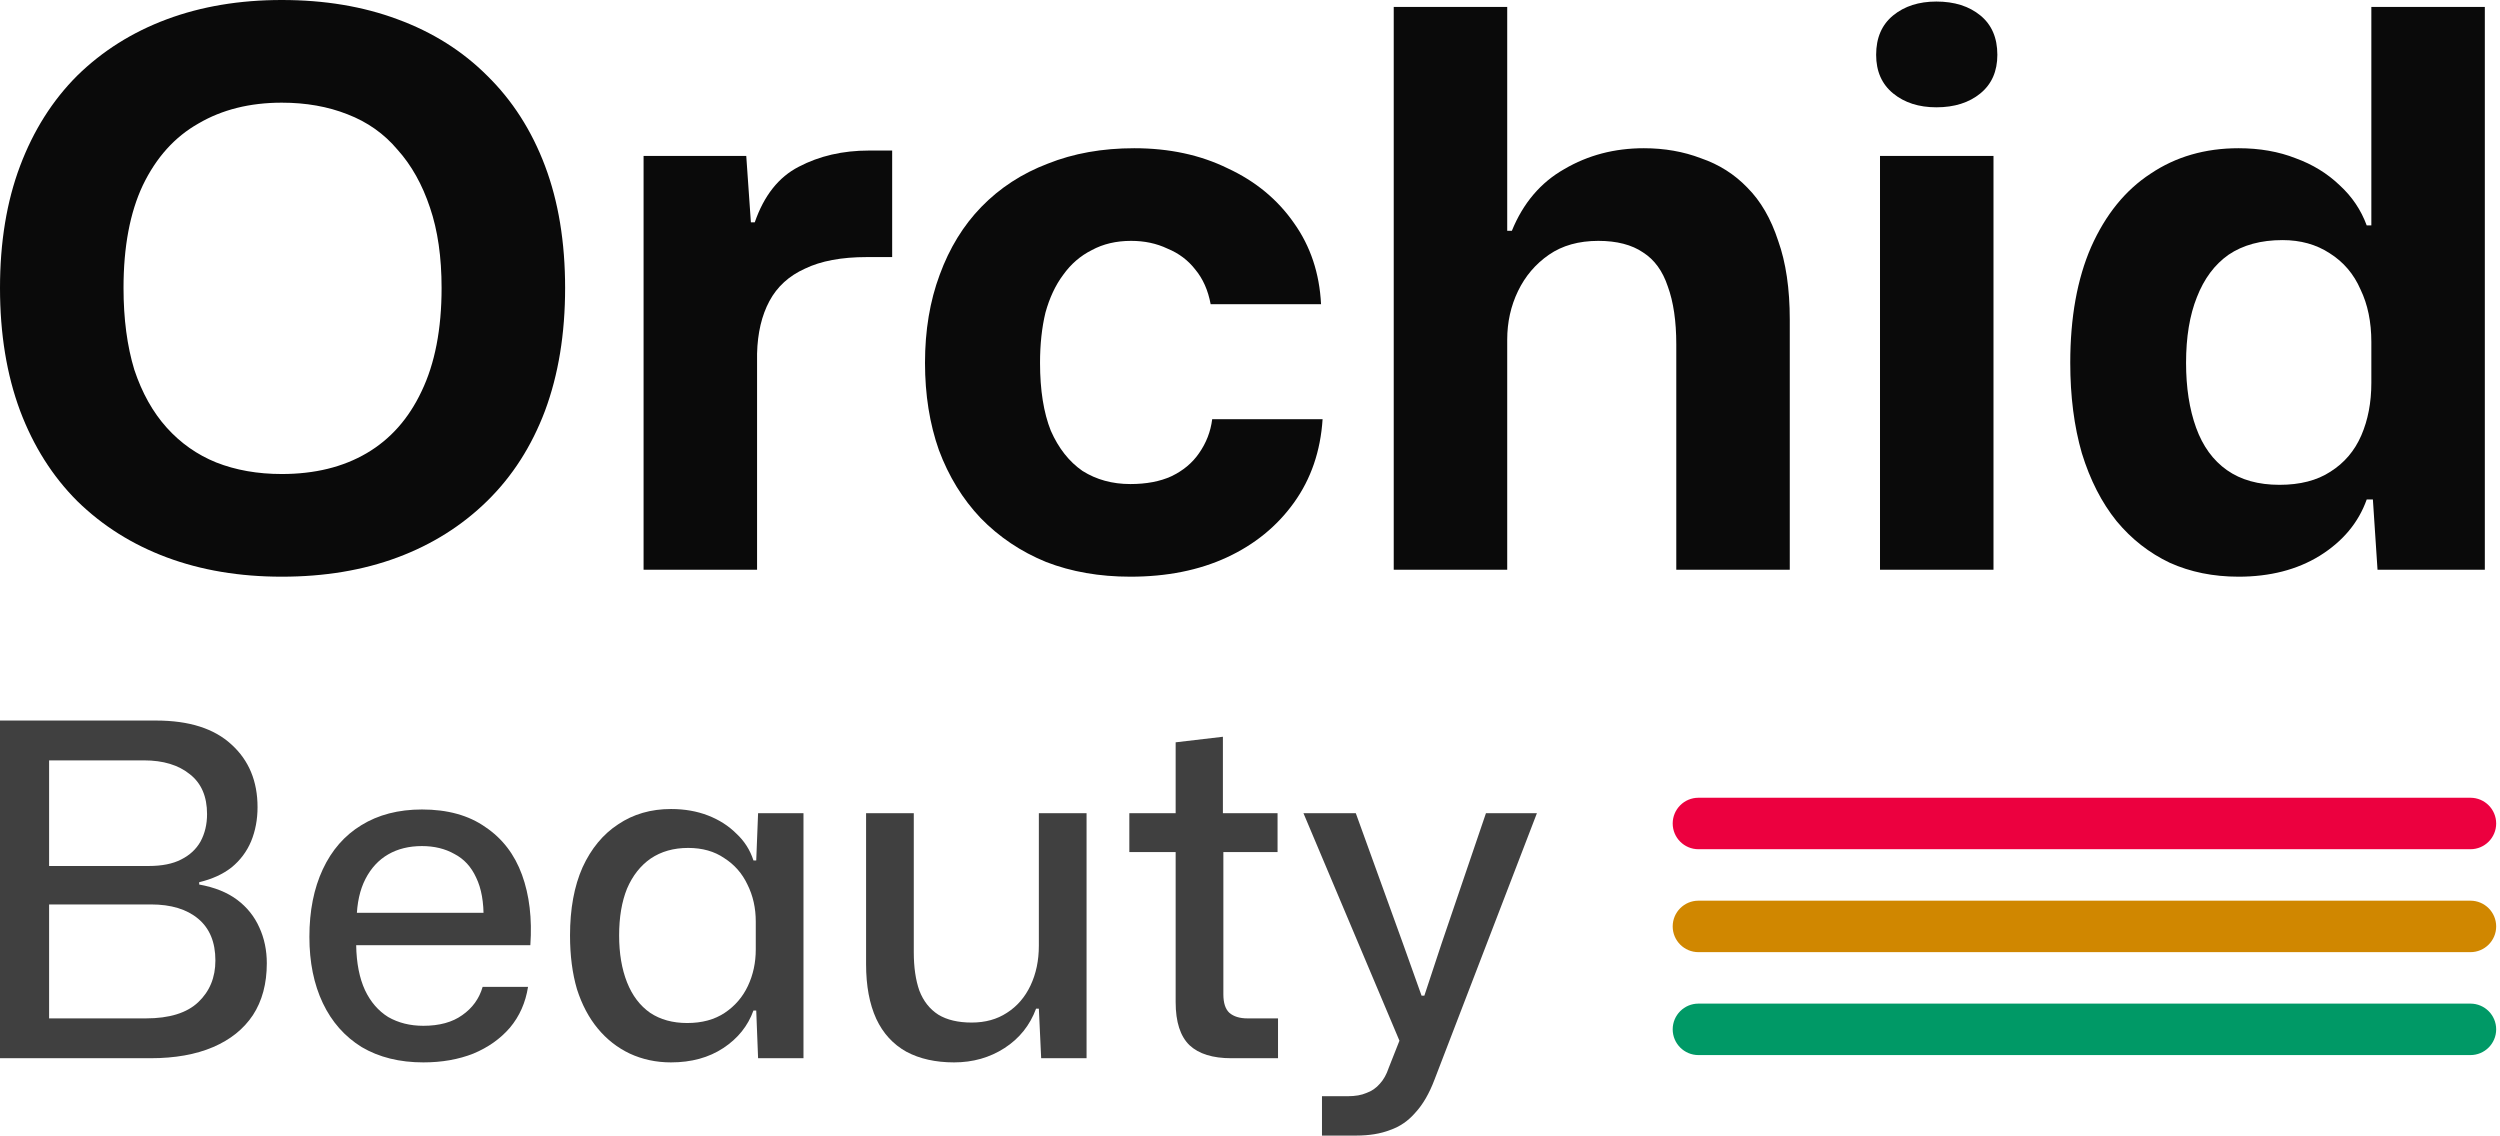<svg xmlns="http://www.w3.org/2000/svg" fill="none" viewBox="0 0 579 263" height="263" width="579">
<path fill="#0A0A0A" d="M65.261 133.562C55.487 133.562 46.607 132.072 38.62 129.092C30.634 126.112 23.721 121.761 17.88 116.04C12.158 110.318 7.748 103.345 4.649 95.121C1.55 86.777 0 77.3 0 66.692C0 56.083 1.55 46.666 4.649 38.442C7.748 30.217 12.158 23.244 17.88 17.522C23.721 11.801 30.634 7.45 38.62 4.47C46.607 1.49 55.487 0 65.261 0C75.155 0 84.095 1.49 92.081 4.47C100.186 7.45 107.1 11.801 112.822 17.522C118.662 23.244 123.132 30.217 126.231 38.442C129.331 46.666 130.88 56.083 130.88 66.692C130.88 77.3 129.331 86.777 126.231 95.121C123.132 103.345 118.662 110.318 112.822 116.04C106.981 121.761 100.067 126.112 92.081 129.092C84.095 132.072 75.155 133.562 65.261 133.562ZM65.261 109.782C72.89 109.782 79.446 108.173 84.929 104.954C90.412 101.736 94.644 96.968 97.624 90.651C100.723 84.214 102.272 76.228 102.272 66.692C102.272 59.54 101.378 53.341 99.591 48.097C97.802 42.733 95.299 38.263 92.081 34.687C88.982 30.992 85.108 28.25 80.459 26.462C75.93 24.674 70.864 23.78 65.261 23.78C57.871 23.78 51.434 25.389 45.951 28.608C40.468 31.707 36.177 36.475 33.078 42.911C30.098 49.229 28.608 57.156 28.608 66.692C28.608 73.844 29.442 80.161 31.111 85.644C32.899 91.008 35.402 95.478 38.62 99.054C41.839 102.63 45.653 105.312 50.063 107.1C54.593 108.888 59.659 109.782 65.261 109.782Z"></path>
<path fill="#0A0A0A" d="M149.053 131.953V36.117H172.833L173.906 51.494H174.8C176.946 45.295 180.343 41.004 184.992 38.62C189.76 36.117 195.183 34.866 201.262 34.866C202.335 34.866 203.289 34.866 204.123 34.866C204.957 34.866 205.792 34.866 206.626 34.866V59.54C206.03 59.54 205.196 59.54 204.123 59.54C203.05 59.54 201.918 59.54 200.726 59.54C194.885 59.54 190.117 60.434 186.422 62.222C182.727 63.891 179.985 66.394 178.197 69.731C176.409 73.069 175.456 77.121 175.337 81.889V131.953H149.053Z"></path>
<path fill="#0A0A0A" d="M261.791 133.562C254.639 133.562 248.143 132.43 242.302 130.165C236.461 127.781 231.395 124.384 227.104 119.973C222.932 115.563 219.714 110.318 217.449 104.239C215.304 98.16 214.231 91.425 214.231 84.035C214.231 76.525 215.363 69.731 217.628 63.652C219.893 57.454 223.111 52.209 227.283 47.918C231.574 43.508 236.7 40.17 242.66 37.905C248.62 35.521 255.295 34.329 262.685 34.329C270.79 34.329 278.002 35.879 284.32 38.978C290.756 41.958 295.882 46.19 299.696 51.673C303.511 57.037 305.596 63.294 305.954 70.446H280.386C279.79 67.228 278.598 64.546 276.81 62.401C275.141 60.255 272.996 58.646 270.373 57.573C267.87 56.381 265.069 55.785 261.97 55.785C258.513 55.785 255.473 56.5 252.851 57.931C250.229 59.242 248.024 61.149 246.236 63.652C244.448 66.036 243.077 68.956 242.123 72.413C241.289 75.87 240.872 79.744 240.872 84.035C240.872 90.353 241.706 95.597 243.375 99.769C245.163 103.822 247.606 106.921 250.705 109.067C253.924 111.093 257.619 112.106 261.791 112.106C265.486 112.106 268.645 111.51 271.267 110.318C274.009 109.007 276.154 107.219 277.704 104.954C279.373 102.57 280.386 99.948 280.744 97.087H306.312C305.835 104.478 303.63 110.914 299.696 116.397C295.763 121.881 290.577 126.112 284.141 129.092C277.704 132.072 270.254 133.562 261.791 133.562Z"></path>
<path fill="#0A0A0A" d="M322.788 131.953V1.609H349.071V53.461H350.144C352.766 47.024 356.819 42.256 362.302 39.157C367.785 35.938 373.924 34.329 380.718 34.329C385.486 34.329 389.896 35.104 393.949 36.654C398.121 38.084 401.697 40.349 404.677 43.448C407.776 46.547 410.16 50.659 411.829 55.785C413.617 60.791 414.511 66.871 414.511 74.022V131.953H388.228V79.744C388.228 74.38 387.572 69.91 386.261 66.334C385.069 62.758 383.162 60.136 380.539 58.467C377.917 56.679 374.46 55.785 370.169 55.785C365.64 55.785 361.825 56.858 358.726 59.003C355.627 61.149 353.243 63.95 351.574 67.407C349.905 70.864 349.071 74.618 349.071 78.671V131.953H322.788Z"></path>
<path fill="#0A0A0A" d="M435.409 131.953V36.117H461.693V131.953H435.409ZM448.462 24.853C444.409 24.853 441.071 23.78 438.449 21.635C435.827 19.489 434.515 16.509 434.515 12.695C434.515 8.761 435.827 5.722 438.449 3.576C441.071 1.43 444.409 0.358 448.462 0.358C452.634 0.358 456.031 1.43 458.653 3.576C461.276 5.722 462.587 8.761 462.587 12.695C462.587 16.509 461.276 19.489 458.653 21.635C456.031 23.78 452.634 24.853 448.462 24.853Z"></path>
<path fill="#0A0A0A" d="M518.45 133.562C512.609 133.562 507.305 132.489 502.537 130.344C497.769 128.079 493.657 124.861 490.2 120.689C486.743 116.397 484.061 111.153 482.154 104.954C480.366 98.756 479.472 91.783 479.472 84.035C479.472 73.546 481.081 64.606 484.299 57.215C487.637 49.706 492.226 44.044 498.067 40.23C503.908 36.296 510.702 34.329 518.45 34.329C523.337 34.329 527.747 35.104 531.681 36.654C535.615 38.084 539.012 40.17 541.872 42.911C544.733 45.534 546.819 48.633 548.13 52.209H549.203V1.609H575.486V131.953H550.634L549.561 115.682H548.13C546.223 121.046 542.588 125.397 537.224 128.735C531.979 131.953 525.721 133.562 518.45 133.562ZM527.926 112.285C532.694 112.285 536.628 111.272 539.727 109.246C542.945 107.219 545.329 104.418 546.879 100.842C548.428 97.266 549.203 93.213 549.203 88.684V79.207C549.203 74.559 548.369 70.506 546.7 67.049C545.15 63.473 542.766 60.672 539.548 58.646C536.449 56.619 532.813 55.606 528.641 55.606C523.635 55.606 519.463 56.739 516.126 59.003C512.907 61.268 510.464 64.546 508.795 68.837C507.126 73.009 506.292 78.075 506.292 84.035C506.292 89.757 507.066 94.763 508.616 99.054C510.166 103.345 512.55 106.623 515.768 108.888C518.986 111.153 523.039 112.285 527.926 112.285Z"></path>
<path fill="#404040" d="M0 245.084V166.878H36.153C43.806 166.878 49.634 168.737 53.639 172.456C57.645 176.104 59.647 180.931 59.647 186.939C59.647 189.8 59.146 192.446 58.145 194.878C57.144 197.238 55.642 199.24 53.639 200.885C51.637 202.459 49.134 203.603 46.13 204.318V204.855C49.706 205.498 52.638 206.678 54.927 208.395C57.215 210.111 58.932 212.257 60.076 214.832C61.22 217.335 61.793 220.088 61.793 223.092C61.793 227.812 60.72 231.817 58.574 235.107C56.429 238.326 53.353 240.793 49.348 242.509C45.343 244.226 40.516 245.084 34.866 245.084H0ZM11.372 235.858H33.793C39.228 235.858 43.269 234.607 45.915 232.103C48.562 229.6 49.885 226.382 49.885 222.448C49.885 218.229 48.562 215.01 45.915 212.793C43.269 210.576 39.622 209.468 34.973 209.468H10.084V200.563H34.437C37.512 200.563 40.015 200.063 41.946 199.062C43.949 198.06 45.45 196.666 46.452 194.878C47.453 193.018 47.954 190.908 47.954 188.548C47.954 184.472 46.63 181.396 43.984 179.322C41.338 177.177 37.798 176.104 33.364 176.104H11.372V235.858Z"></path>
<path fill="#404040" d="M98.046 246.05C92.539 246.05 87.783 244.87 83.778 242.509C79.844 240.078 76.841 236.681 74.767 232.318C72.693 227.955 71.656 222.842 71.656 216.977C71.656 210.97 72.693 205.749 74.767 201.314C76.841 196.88 79.809 193.483 83.671 191.123C87.604 188.691 92.289 187.475 97.724 187.475C103.66 187.475 108.559 188.834 112.421 191.552C116.355 194.198 119.18 197.882 120.896 202.602C122.613 207.322 123.257 212.757 122.828 218.908H82.491C82.562 223.056 83.242 226.525 84.529 229.314C85.816 232.032 87.604 234.106 89.893 235.536C92.253 236.895 94.971 237.575 98.046 237.575C101.765 237.575 104.769 236.752 107.058 235.107C109.418 233.462 110.991 231.281 111.778 228.563H122.291C121.719 232.211 120.324 235.358 118.107 238.004C115.89 240.578 113.065 242.581 109.632 244.011C106.199 245.37 102.337 246.05 98.046 246.05ZM82.598 212.793L81.525 211.399H113.065L111.992 212.901C112.064 208.967 111.492 205.749 110.276 203.245C109.132 200.742 107.451 198.919 105.234 197.774C103.088 196.558 100.585 195.95 97.724 195.95C94.721 195.95 92.11 196.594 89.893 197.882C87.676 199.169 85.924 201.064 84.636 203.567C83.349 206.07 82.669 209.146 82.598 212.793Z"></path>
<path fill="#404040" d="M155.404 246.05C151.971 246.05 148.789 245.37 145.856 244.011C142.996 242.653 140.528 240.722 138.454 238.218C136.38 235.715 134.771 232.676 133.627 229.1C132.554 225.452 132.017 221.304 132.017 216.655C132.017 210.505 132.983 205.248 134.914 200.885C136.917 196.523 139.67 193.197 143.174 190.908C146.679 188.548 150.755 187.368 155.404 187.368C158.551 187.368 161.412 187.869 163.987 188.87C166.561 189.871 168.743 191.266 170.531 193.054C172.39 194.77 173.713 196.844 174.5 199.276H175.144L175.573 188.334H186.086V245.084H175.573L175.144 234.034H174.5C173.213 237.61 170.888 240.507 167.527 242.724C164.165 244.941 160.124 246.05 155.404 246.05ZM159.159 236.931C162.592 236.931 165.488 236.144 167.849 234.571C170.209 232.997 171.997 230.923 173.213 228.349C174.428 225.774 175.036 222.949 175.036 219.874V213.437C175.036 210.29 174.393 207.429 173.105 204.855C171.889 202.28 170.101 200.242 167.741 198.74C165.453 197.166 162.663 196.38 159.374 196.38C156.012 196.38 153.116 197.202 150.684 198.847C148.324 200.492 146.5 202.816 145.213 205.82C143.997 208.824 143.389 212.436 143.389 216.655C143.389 220.803 143.997 224.415 145.213 227.49C146.429 230.566 148.217 232.926 150.577 234.571C152.937 236.144 155.798 236.931 159.159 236.931Z"></path>
<path fill="#404040" d="M220.967 246.05C216.675 246.05 212.992 245.227 209.917 243.582C206.842 241.866 204.517 239.327 202.944 235.965C201.37 232.533 200.584 228.313 200.584 223.307V188.334H211.633V220.517C211.633 224.022 212.063 226.99 212.921 229.421C213.851 231.853 215.317 233.713 217.319 235C219.322 236.216 221.896 236.824 225.043 236.824C228.19 236.824 230.908 236.073 233.196 234.571C235.557 233.069 237.38 230.959 238.668 228.241C239.955 225.524 240.599 222.448 240.599 219.015V188.334H251.648V245.084H241.135L240.599 233.605H239.955C238.525 237.467 236.093 240.507 232.66 242.724C229.227 244.941 225.329 246.05 220.967 246.05Z"></path>
<path fill="#404040" d="M285.155 245.084C280.863 245.084 277.645 244.083 275.499 242.08C273.354 240.006 272.281 236.681 272.281 232.103V197.345H261.553V188.334H272.281V171.92L283.224 170.633V188.334H295.882V197.345H283.331V230.28C283.331 232.282 283.796 233.713 284.725 234.571C285.727 235.429 287.121 235.858 288.909 235.858H295.99V245.084H285.155Z"></path>
<path fill="#404040" d="M306.171 263V253.881H312.179C313.895 253.881 315.326 253.631 316.47 253.13C317.686 252.701 318.723 251.986 319.581 250.985C320.439 250.055 321.119 248.839 321.619 247.337L325.052 238.647V243.26L301.88 188.334H314.003L324.945 218.586L329.236 230.602H329.88L333.849 218.586L344.148 188.334H355.949L332.24 250.019C331.024 253.237 329.558 255.776 327.841 257.636C326.197 259.567 324.23 260.926 321.941 261.712C319.724 262.571 317.114 263 314.11 263H306.171Z"></path>
<path fill="#EC003F" d="M572.153 184.759C575.445 184.759 578.113 187.427 578.113 190.719C578.113 194.01 575.445 196.679 572.153 196.679H393.355C390.064 196.679 387.396 194.01 387.396 190.719C387.396 187.427 390.064 184.759 393.355 184.759H572.153Z"></path>
<path fill="#D08700" d="M572.153 208.598C575.445 208.598 578.113 211.266 578.113 214.558C578.113 217.849 575.445 220.518 572.153 220.518H393.355C390.064 220.518 387.396 217.849 387.396 214.558C387.396 211.266 390.064 208.598 393.355 208.598H572.153Z"></path>
<path fill="#009966" d="M572.153 232.437C575.445 232.437 578.113 235.105 578.113 238.396C578.113 241.688 575.445 244.356 572.153 244.356H393.355C390.064 244.356 387.396 241.688 387.396 238.396C387.396 235.105 390.064 232.437 393.355 232.437H572.153Z"></path>
</svg>
